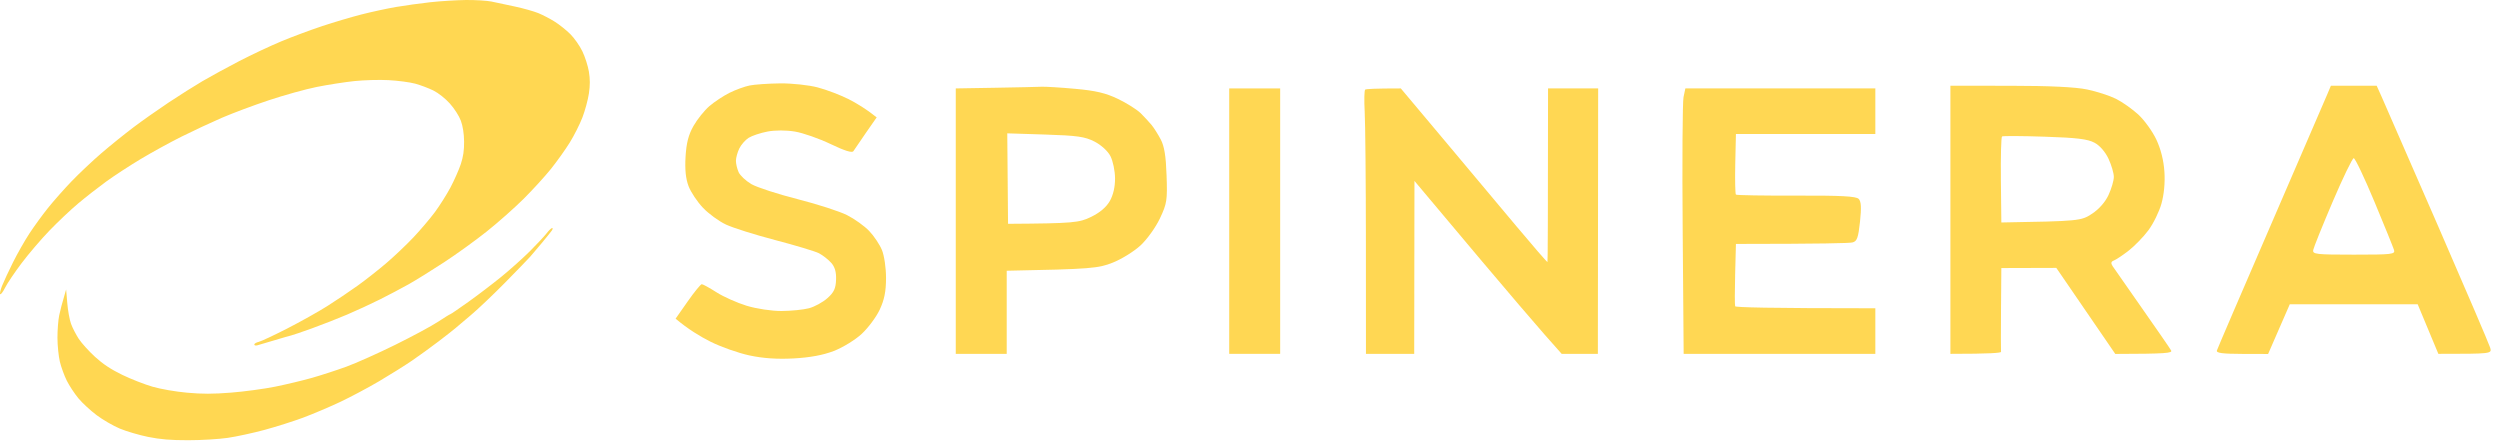 <svg width="262" height="47" viewBox="0 0 262 47" fill="none" xmlns="http://www.w3.org/2000/svg">
    <path opacity="0.95" fill-rule="evenodd" clip-rule="evenodd" d="M48.83 0.001C49.821 -0.009 51.029 0.064 51.513 0.163C51.998 0.263 53.11 0.499 53.987 0.69C54.864 0.879 55.958 1.188 56.419 1.376C56.88 1.564 57.654 1.968 58.138 2.272C58.623 2.576 59.358 3.163 59.773 3.578C60.189 3.993 60.755 4.8 61.031 5.376C61.31 5.951 61.617 6.909 61.716 7.508C61.845 8.284 61.845 8.943 61.716 9.807C61.615 10.474 61.31 11.603 61.035 12.316C60.761 13.028 60.163 14.213 59.705 14.949C59.248 15.685 58.361 16.926 57.734 17.709C57.107 18.489 55.819 19.901 54.871 20.844C53.923 21.787 52.186 23.324 51.01 24.261C49.834 25.197 47.815 26.655 46.524 27.498C45.232 28.343 43.572 29.373 42.834 29.787C42.096 30.202 40.737 30.919 39.815 31.381C38.892 31.843 37.344 32.557 36.377 32.968C35.409 33.381 33.749 34.032 32.687 34.414C31.625 34.796 30.644 35.132 30.507 35.157C30.369 35.184 29.576 35.413 28.746 35.665C27.915 35.918 27.104 36.157 26.943 36.197C26.782 36.237 26.649 36.196 26.649 36.103C26.649 36.011 26.857 35.888 27.11 35.829C27.364 35.771 28.704 35.142 30.087 34.435C31.471 33.727 33.358 32.672 34.28 32.09C35.203 31.506 36.637 30.543 37.467 29.948C38.297 29.352 39.656 28.286 40.486 27.575C41.316 26.866 42.592 25.654 43.324 24.881C44.053 24.11 45.07 22.913 45.581 22.224C46.091 21.533 46.827 20.367 47.216 19.632C47.605 18.896 48.089 17.804 48.29 17.207C48.548 16.433 48.649 15.745 48.637 14.824C48.627 13.996 48.503 13.21 48.297 12.65C48.114 12.153 47.614 11.372 47.146 10.852C46.665 10.316 45.943 9.745 45.415 9.484C44.919 9.239 44.058 8.914 43.505 8.765C42.951 8.616 41.705 8.451 40.737 8.399C39.77 8.346 38.146 8.391 37.132 8.498C36.117 8.606 34.342 8.882 33.19 9.113C32.036 9.344 29.772 9.973 28.159 10.511C26.543 11.048 24.318 11.881 23.211 12.362C22.104 12.842 20.217 13.725 19.018 14.322C17.819 14.921 15.893 15.978 14.741 16.67C13.587 17.362 11.965 18.421 11.135 19.023C10.305 19.627 8.985 20.657 8.2 21.316C7.415 21.973 6.058 23.257 5.181 24.167C4.304 25.078 2.992 26.612 2.266 27.577C1.54 28.541 0.765 29.689 0.547 30.125C0.329 30.562 0.093 30.881 0.024 30.834C-0.045 30.789 0.041 30.393 0.215 29.956C0.388 29.52 0.906 28.411 1.364 27.491C1.823 26.572 2.593 25.217 3.075 24.481C3.556 23.745 4.431 22.541 5.02 21.806C5.609 21.07 6.734 19.797 7.522 18.98C8.311 18.16 9.71 16.842 10.632 16.05C11.554 15.257 13.064 14.04 13.986 13.344C14.909 12.648 16.569 11.478 17.676 10.742C18.783 10.006 20.368 9.004 21.198 8.518C22.028 8.031 23.764 7.083 25.056 6.412C26.347 5.742 28.348 4.802 29.5 4.324C30.652 3.845 32.578 3.13 33.777 2.732C34.976 2.334 36.825 1.785 37.886 1.514C38.948 1.243 40.57 0.892 41.492 0.733C42.415 0.576 44.036 0.35 45.098 0.233C46.16 0.116 47.839 0.013 48.83 0.001ZM57.867 23.896C57.952 23.896 57.927 24.028 57.811 24.189C57.696 24.349 57.226 24.933 56.766 25.485C56.307 26.036 55.763 26.675 55.56 26.906C55.358 27.135 54.185 28.348 52.954 29.598C51.723 30.849 50.113 32.379 49.375 33C48.637 33.618 47.882 34.257 47.698 34.419C47.513 34.58 46.72 35.2 45.937 35.797C45.154 36.393 43.907 37.294 43.169 37.801C42.431 38.306 40.883 39.274 39.731 39.953C38.577 40.632 36.729 41.615 35.622 42.137C34.515 42.657 32.779 43.393 31.765 43.771C30.75 44.149 28.938 44.722 27.739 45.048C26.54 45.373 24.804 45.749 23.882 45.886C22.959 46.022 21.091 46.135 19.731 46.135C17.887 46.137 16.819 46.048 15.538 45.791C14.592 45.6 13.252 45.207 12.561 44.918C11.868 44.629 10.774 43.995 10.129 43.51C9.483 43.025 8.624 42.232 8.222 41.749C7.819 41.264 7.273 40.436 7.006 39.908C6.741 39.38 6.41 38.476 6.273 37.901C6.137 37.326 6.023 36.197 6.021 35.393C6.021 34.588 6.102 33.535 6.203 33.052C6.303 32.568 6.508 31.759 6.93 30.334L7.05 31.756C7.115 32.538 7.291 33.515 7.442 33.929C7.591 34.344 7.955 35.052 8.25 35.505C8.546 35.956 9.315 36.809 9.961 37.398C10.788 38.154 11.63 38.711 12.812 39.284C13.735 39.731 15.169 40.292 15.999 40.53C16.864 40.779 18.402 41.045 19.605 41.154C21.193 41.299 22.31 41.297 24.217 41.147C25.601 41.037 27.675 40.757 28.829 40.525C29.982 40.292 31.719 39.876 32.687 39.602C33.655 39.328 35.278 38.799 36.293 38.43C37.308 38.06 39.609 37.03 41.408 36.144C43.208 35.256 45.226 34.169 45.895 33.729C46.564 33.287 47.149 32.926 47.195 32.926C47.24 32.926 48.09 32.348 49.081 31.64C50.073 30.933 51.639 29.739 52.562 28.988C53.484 28.235 54.833 27.026 55.559 26.301C56.285 25.577 57.066 24.739 57.295 24.439C57.524 24.14 57.783 23.896 57.867 23.896Z" fill="#FFD54A"/>
    <g opacity="0.95">
        <path d="M85.695 9.161C84.767 8.916 82.997 8.725 81.761 8.739C80.525 8.753 79.081 8.852 78.552 8.961C78.024 9.068 77.077 9.416 76.445 9.731C75.816 10.046 74.872 10.669 74.346 11.119C73.824 11.569 73.073 12.504 72.677 13.201C72.152 14.125 71.93 14.993 71.846 16.432C71.767 17.778 71.868 18.753 72.166 19.523C72.405 20.141 73.079 21.155 73.669 21.773C74.256 22.394 75.338 23.184 76.072 23.529C76.805 23.875 79.145 24.614 81.269 25.167C83.393 25.724 85.447 26.342 85.835 26.544C86.22 26.746 86.79 27.19 87.099 27.53C87.493 27.963 87.65 28.502 87.619 29.314C87.588 30.236 87.397 30.643 86.706 31.253C86.228 31.677 85.36 32.152 84.781 32.304C84.203 32.458 82.905 32.588 81.901 32.593C80.859 32.596 79.291 32.36 78.249 32.043C77.246 31.736 75.821 31.101 75.088 30.632C74.355 30.163 73.658 29.781 73.543 29.784C73.428 29.789 72.762 30.601 72.068 31.593L70.803 33.397C72.11 34.498 73.374 35.262 74.456 35.805C75.538 36.35 77.37 36.996 78.53 37.246C79.969 37.555 81.438 37.656 83.166 37.564C84.857 37.474 86.251 37.218 87.38 36.785C88.308 36.428 89.623 35.625 90.302 34.995C90.982 34.366 91.837 33.22 92.196 32.447C92.679 31.413 92.854 30.542 92.856 29.146C92.859 28.067 92.671 26.794 92.424 26.196C92.185 25.617 91.584 24.721 91.089 24.204C90.595 23.687 89.558 22.945 88.785 22.552C88.013 22.158 85.675 21.402 83.587 20.871C81.5 20.34 79.322 19.632 78.743 19.295C78.165 18.955 77.566 18.396 77.409 18.048C77.251 17.699 77.125 17.163 77.125 16.854C77.125 16.544 77.282 15.966 77.476 15.567C77.67 15.168 78.111 14.662 78.46 14.443C78.808 14.224 79.693 13.929 80.426 13.788C81.233 13.634 82.374 13.634 83.306 13.788C84.155 13.929 85.841 14.519 87.049 15.097C88.521 15.803 89.308 16.05 89.437 15.839C89.541 15.671 90.134 14.802 90.752 13.915L91.876 12.302C90.786 11.425 89.774 10.818 88.926 10.388C88.074 9.959 86.622 9.405 85.695 9.161Z" fill="#FFD54A"/>
        <path d="M134.161 9.267H128.823V37.083H134.161V9.267Z" fill="#FFD54A"/>
        <path d="M151.23 14.536L146.805 9.267C144.048 9.267 143.169 9.324 143.073 9.391C142.978 9.458 142.953 10.501 143.02 11.709C143.085 12.914 143.144 19.118 143.146 25.493L143.152 37.083H148.209L148.235 18.961C149.85 20.894 152.508 24.055 155.186 27.232C157.863 30.41 160.867 33.925 161.859 35.046L163.663 37.083H167.456L167.487 9.267H162.235C162.23 23.31 162.204 27.421 162.174 27.46C162.143 27.499 160.665 25.794 158.886 23.67C157.111 21.543 153.666 17.435 151.23 14.536Z" fill="#FFD54A"/>
        <path d="M196.536 9.267H176.626L176.433 10.181C176.329 10.681 176.286 16.941 176.345 24.088L176.447 37.083H196.536V32.307C185.213 32.307 181.889 32.211 181.844 32.096C181.799 31.978 181.799 30.461 181.844 28.724L181.925 25.564C190.964 25.558 193.838 25.488 194.147 25.406C194.617 25.285 194.746 24.923 194.929 23.234C195.089 21.728 195.052 21.113 194.788 20.843C194.516 20.568 192.956 20.484 188.247 20.5C184.847 20.512 182.004 20.464 181.925 20.396C181.85 20.329 181.819 18.871 181.855 17.157L181.925 14.044H196.536V9.267Z" fill="#FFD54A"/>
        <path fill-rule="evenodd" clip-rule="evenodd" d="M109.155 9.09C109.54 9.071 111.122 9.166 112.667 9.307C114.828 9.501 115.867 9.745 117.163 10.366C118.09 10.81 119.163 11.49 119.551 11.872C119.936 12.257 120.447 12.808 120.686 13.097C120.925 13.386 121.355 14.066 121.641 14.606C122.021 15.325 122.189 16.345 122.257 18.399C122.347 21.006 122.296 21.329 121.557 22.894C121.113 23.833 120.211 25.086 119.523 25.724C118.843 26.35 117.528 27.165 116.601 27.53C115.112 28.117 114.367 28.205 105.503 28.373V37.083H100.164V9.267L104.309 9.197C106.587 9.158 108.767 9.11 109.155 9.09ZM114.347 22.731C113.097 23.338 112.558 23.411 105.643 23.456L105.562 13.974L109.537 14.1C112.903 14.207 113.693 14.319 114.704 14.836C115.404 15.196 116.095 15.825 116.373 16.362C116.635 16.865 116.851 17.907 116.856 18.68C116.865 19.582 116.668 20.436 116.309 21.068C115.943 21.709 115.263 22.287 114.347 22.731Z" fill="#FFD54A"/>
        <path fill-rule="evenodd" clip-rule="evenodd" d="M204.403 8.986L210.654 8.989C214.822 8.993 217.514 9.122 218.732 9.377C219.738 9.588 221.095 10.026 221.752 10.355C222.41 10.684 223.463 11.425 224.096 12.007C224.725 12.586 225.571 13.754 225.975 14.606C226.445 15.598 226.751 16.803 226.829 17.977C226.908 19.132 226.793 20.368 226.518 21.349C226.279 22.198 225.661 23.456 225.146 24.142C224.632 24.827 223.705 25.783 223.087 26.263C222.469 26.744 221.775 27.207 221.542 27.297C221.235 27.412 221.196 27.575 221.401 27.89C221.556 28.126 222.958 30.135 224.514 32.349C226.071 34.566 227.431 36.538 227.535 36.732C227.681 37.002 227.032 37.083 221.682 37.092L215.501 28.075L209.741 28.092L209.707 32.377C209.69 34.731 209.69 36.754 209.707 36.872C209.727 36.988 208.541 37.083 204.403 37.083V8.986ZM209.741 23.316L209.693 18.865C209.668 16.418 209.721 14.364 209.811 14.3C209.901 14.235 211.913 14.246 214.281 14.325C217.653 14.434 218.791 14.572 219.505 14.957C220.061 15.255 220.634 15.912 220.974 16.643C221.28 17.297 221.53 18.152 221.53 18.539C221.53 18.924 221.28 19.778 220.974 20.436C220.629 21.178 219.974 21.922 219.243 22.403C218.114 23.147 217.92 23.178 209.741 23.316Z" fill="#FFD54A"/>
        <path fill-rule="evenodd" clip-rule="evenodd" d="M244.277 8.986H249.076L249.613 10.181C249.908 10.835 252.543 16.873 255.471 23.597C258.396 30.317 260.874 36.102 260.975 36.451C261.155 37.075 261.13 37.083 255.539 37.083L253.372 31.885H239.97L237.697 37.097L234.958 37.089C232.898 37.083 232.246 36.996 232.331 36.732C232.39 36.538 234.93 30.627 237.975 23.597C241.018 16.564 243.682 10.4 243.892 9.9L244.277 8.986ZM246.688 26.687C242.693 26.687 242.342 26.645 242.426 26.196C242.476 25.923 243.395 23.65 244.463 21.144C245.533 18.638 246.528 16.581 246.671 16.578C246.817 16.575 247.792 18.626 248.84 21.138C249.885 23.647 250.81 25.923 250.894 26.196C251.032 26.648 250.706 26.687 246.688 26.687Z" fill="#FFD54A"/>
    </g>
</svg>
